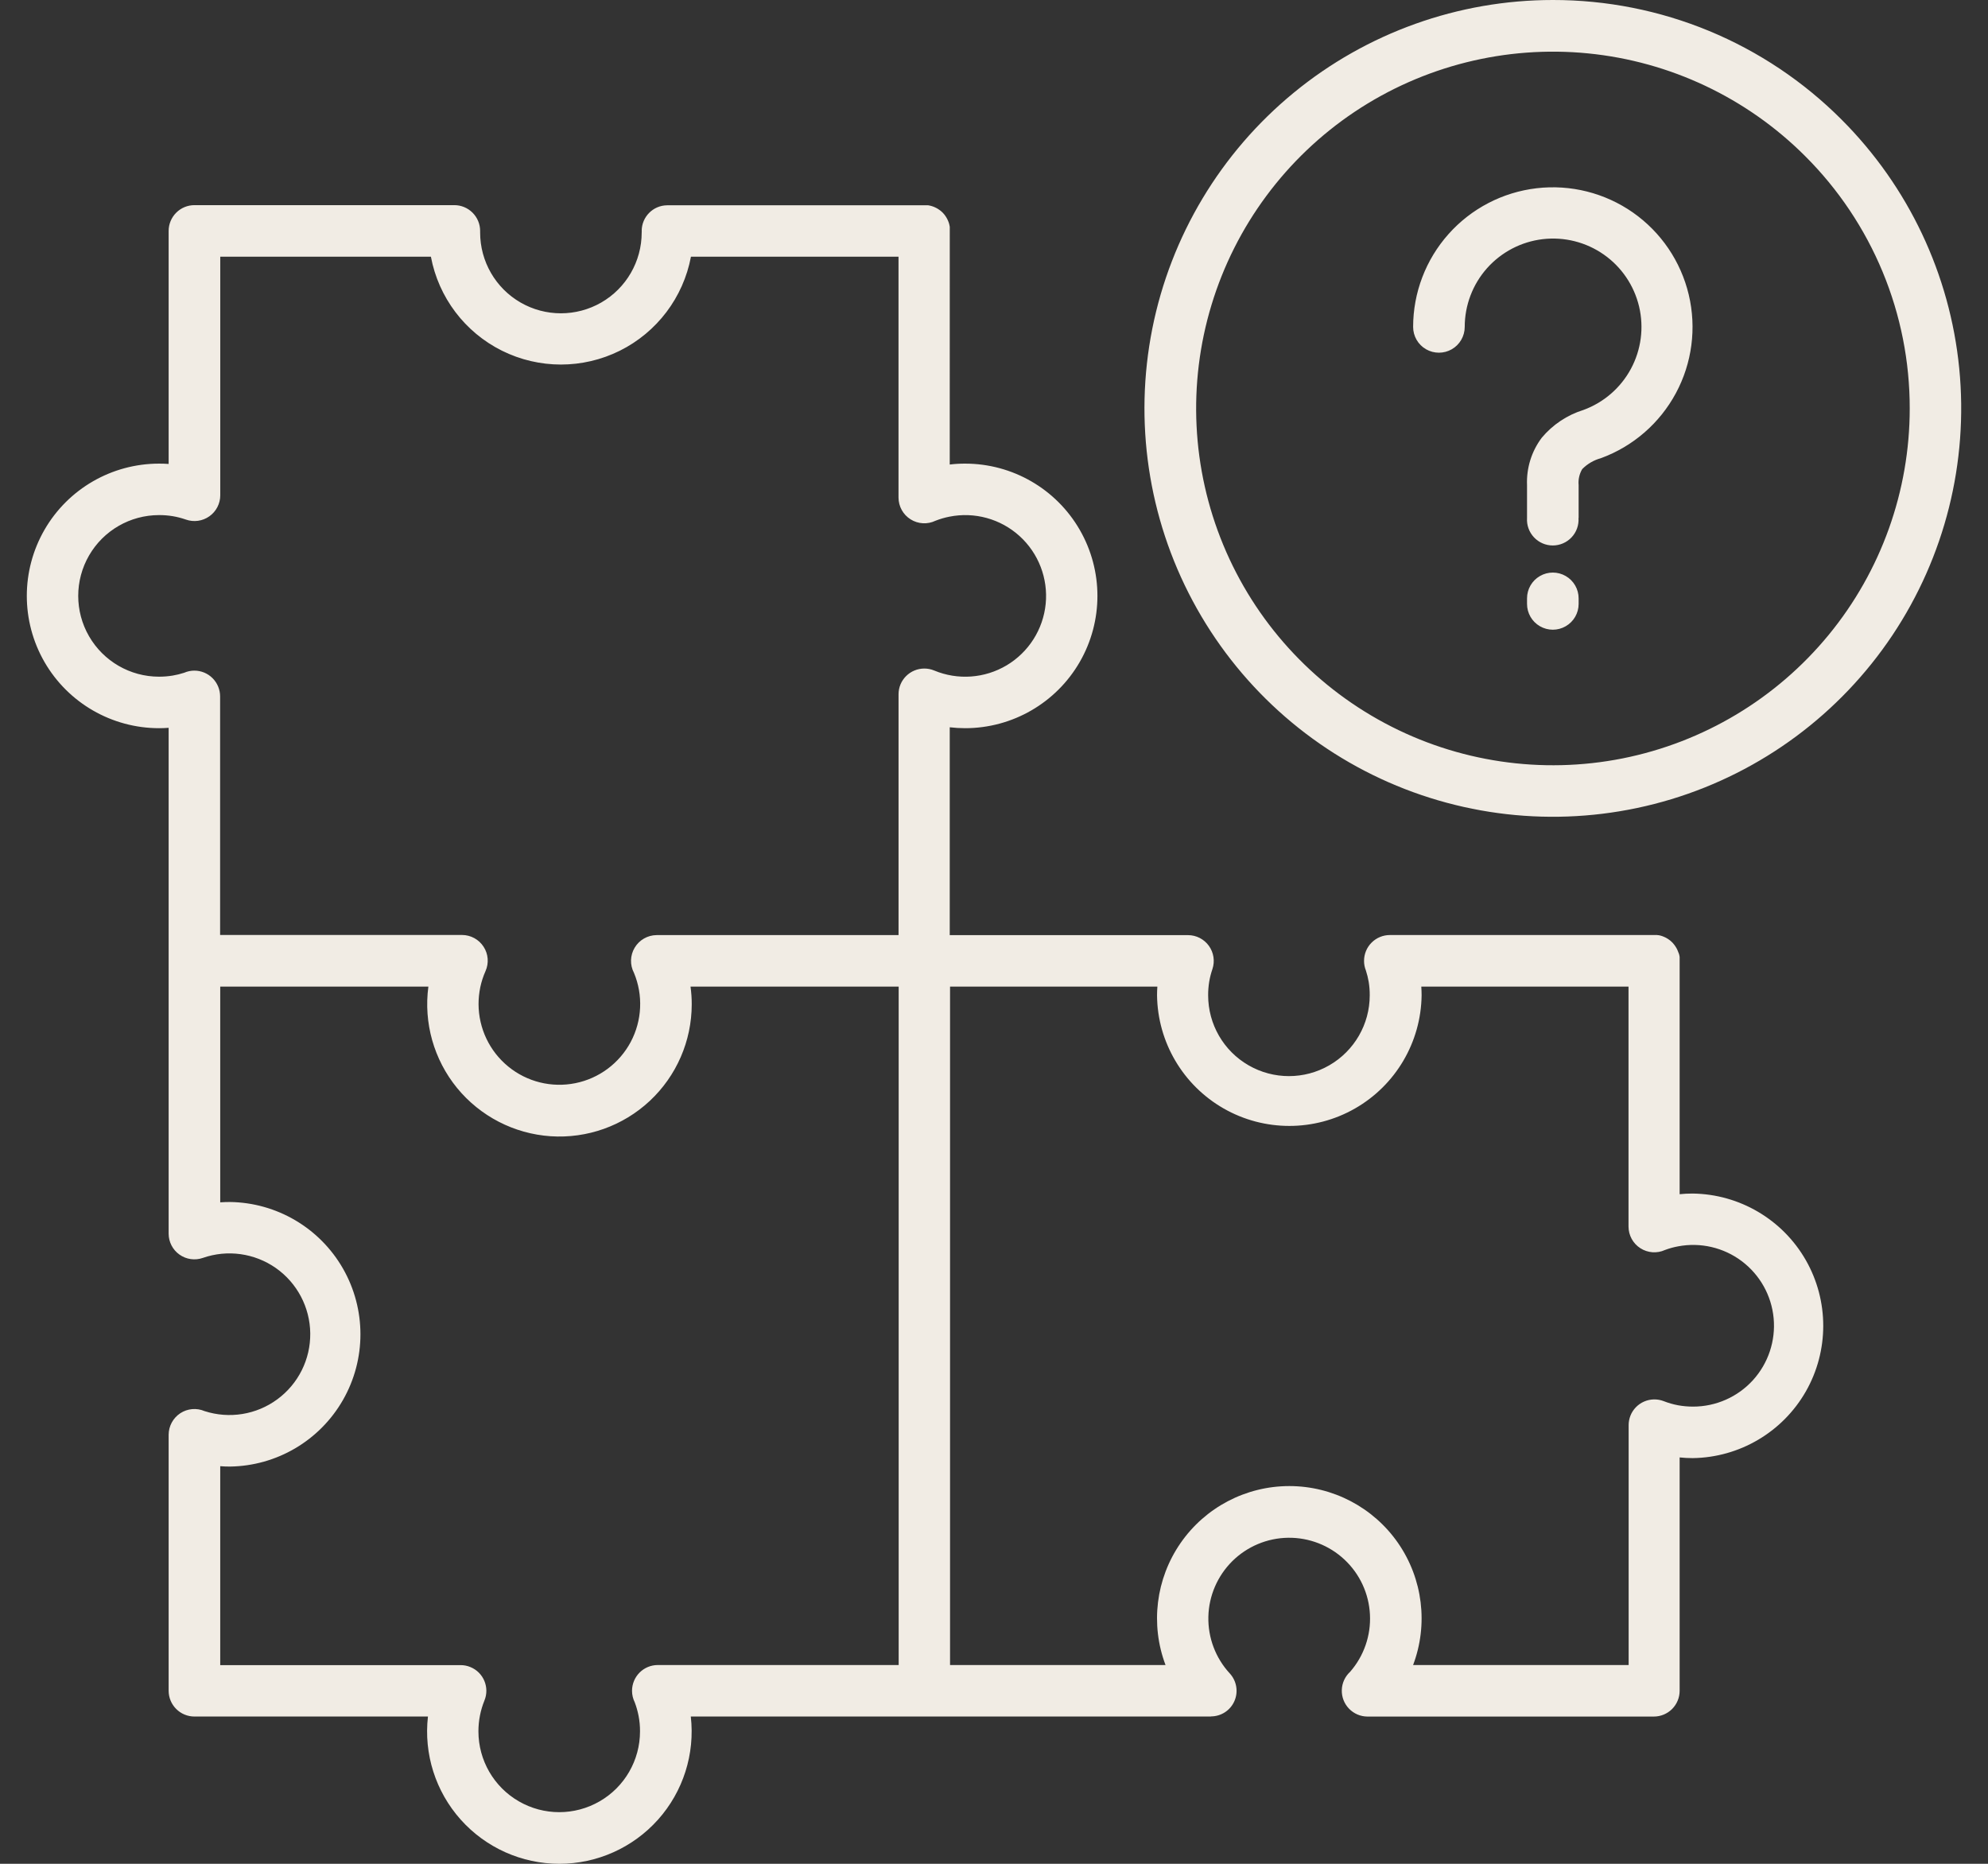 <?xml version="1.0" encoding="UTF-8"?> <svg xmlns="http://www.w3.org/2000/svg" width="64" height="60" viewBox="0 0 64 60" fill="none"><rect x="0" y="0" width="64" height="60" fill="#333333" stroke="none"/><path fill-rule="evenodd" clip-rule="evenodd" d="M28.927 30.103V22.348C28.927 22.239 28.949 22.131 28.991 22.03C29.076 21.829 29.237 21.669 29.439 21.585C29.642 21.501 29.869 21.501 30.072 21.584C30.833 21.902 31.699 21.84 32.408 21.418C33.116 20.995 33.582 20.262 33.664 19.441C33.745 18.621 33.433 17.81 32.822 17.256C32.211 16.702 31.373 16.471 30.564 16.633C30.411 16.663 30.261 16.707 30.116 16.764C29.859 16.888 29.557 16.871 29.315 16.719C29.073 16.568 28.927 16.303 28.926 16.018V8.263H22.244C21.997 9.575 21.15 10.695 19.955 11.29C18.76 11.884 17.355 11.884 16.16 11.29C14.965 10.695 14.118 9.575 13.872 8.263H7.091V15.943C7.091 16.213 6.96 16.466 6.74 16.621C6.52 16.777 6.238 16.816 5.984 16.726C5.846 16.678 5.705 16.641 5.561 16.617C5.415 16.593 5.267 16.581 5.119 16.582C4.19 16.582 3.331 17.078 2.867 17.882C2.402 18.687 2.402 19.679 2.867 20.483C3.332 21.288 4.19 21.784 5.119 21.784C5.267 21.784 5.415 21.772 5.561 21.748C5.685 21.727 5.808 21.697 5.928 21.658C6.031 21.613 6.143 21.589 6.256 21.589C6.476 21.589 6.687 21.676 6.843 21.832C6.998 21.988 7.086 22.199 7.086 22.419V30.099H14.876C15.155 30.1 15.416 30.242 15.568 30.477C15.721 30.711 15.744 31.007 15.63 31.263C15.556 31.429 15.5 31.602 15.462 31.78C15.425 31.96 15.406 32.143 15.406 32.326C15.409 33.105 15.759 33.842 16.363 34.335C16.966 34.828 17.758 35.024 18.522 34.87C19.286 34.717 19.94 34.228 20.306 33.541C20.671 32.852 20.709 32.037 20.409 31.318C20.275 31.062 20.284 30.755 20.433 30.507C20.581 30.259 20.848 30.106 21.137 30.103L28.927 30.103ZM28.927 53.601H21.177C20.957 53.601 20.746 53.688 20.59 53.844C20.435 54 20.347 54.211 20.347 54.431C20.347 54.559 20.377 54.686 20.434 54.801C20.487 54.94 20.527 55.083 20.556 55.229C20.589 55.396 20.605 55.567 20.604 55.737C20.604 56.666 20.109 57.525 19.304 57.989C18.499 58.454 17.508 58.454 16.703 57.989C15.898 57.525 15.402 56.666 15.402 55.737C15.402 55.567 15.418 55.396 15.451 55.229C15.483 55.063 15.532 54.901 15.595 54.745C15.769 54.323 15.567 53.84 15.145 53.667C15.046 53.625 14.939 53.604 14.831 53.604H7.09V47.2C7.194 47.208 7.298 47.212 7.399 47.212C8.907 47.193 10.293 46.377 11.042 45.067C11.791 43.757 11.791 42.149 11.042 40.839C10.293 39.53 8.907 38.714 7.399 38.695C7.296 38.695 7.191 38.699 7.09 38.706V31.761H13.791C13.634 32.929 13.968 34.11 14.713 35.023C15.459 35.935 16.549 36.498 17.725 36.578C18.901 36.657 20.057 36.245 20.918 35.441C21.779 34.636 22.268 33.511 22.269 32.333C22.27 32.141 22.256 31.95 22.23 31.761H28.931L28.931 53.601L28.927 53.601ZM30.588 31.761L37.259 31.761C37.252 31.856 37.249 31.949 37.249 32.042C37.268 33.55 38.084 34.936 39.394 35.685C40.703 36.433 42.312 36.433 43.621 35.685C44.931 34.936 45.747 33.55 45.766 32.042C45.766 31.949 45.762 31.856 45.756 31.761H52.427L52.427 39.484C52.427 39.767 52.571 40.031 52.809 40.183C53.047 40.336 53.346 40.357 53.603 40.239C53.739 40.188 53.88 40.149 54.023 40.123C54.742 39.986 55.487 40.159 56.072 40.599C56.658 41.04 57.031 41.706 57.099 42.436C57.167 43.165 56.925 43.89 56.432 44.432C55.939 44.973 55.24 45.282 54.507 45.282C54.345 45.282 54.182 45.268 54.023 45.239C53.864 45.209 53.709 45.165 53.56 45.106C53.355 45.027 53.128 45.032 52.927 45.12C52.726 45.208 52.568 45.372 52.488 45.576C52.451 45.672 52.431 45.774 52.431 45.877V53.601H45.492C45.985 52.293 45.805 50.826 45.01 49.676C44.214 48.526 42.905 47.84 41.507 47.84C40.109 47.84 38.8 48.526 38.005 49.676C37.209 50.826 37.029 52.293 37.522 53.601H30.585V31.761L30.588 31.761ZM29.753 6.609H29.882L29.903 6.613L29.943 6.621L29.963 6.626L29.983 6.631L30.002 6.637L30.041 6.65L30.097 6.673L30.151 6.7L30.168 6.709L30.186 6.72L30.202 6.73L30.219 6.741L30.236 6.753L30.252 6.764L30.268 6.776L30.284 6.788L30.299 6.801L30.328 6.827L30.343 6.841L30.357 6.856L30.383 6.885L30.396 6.9L30.421 6.932L30.432 6.948L30.454 6.981L30.465 6.998L30.475 7.016L30.485 7.033L30.512 7.087L30.535 7.143L30.542 7.162L30.548 7.181L30.554 7.2L30.559 7.22L30.564 7.241L30.572 7.281L30.576 7.301V7.427L30.575 14.954C30.74 14.934 30.905 14.924 31.071 14.925C32.592 14.925 33.998 15.736 34.759 17.054C35.52 18.372 35.52 19.995 34.759 21.313C33.998 22.63 32.592 23.442 31.071 23.442C30.905 23.442 30.74 23.432 30.575 23.413V30.104H38.249C38.515 30.105 38.764 30.234 38.919 30.45C39.074 30.666 39.116 30.944 39.032 31.196C38.986 31.331 38.95 31.47 38.927 31.611C38.904 31.754 38.893 31.898 38.894 32.042C38.894 32.971 39.389 33.83 40.194 34.294C40.999 34.759 41.991 34.759 42.795 34.294C43.6 33.83 44.096 32.971 44.096 32.042C44.097 31.897 44.086 31.753 44.063 31.611C44.042 31.486 44.012 31.364 43.973 31.244C43.933 31.145 43.912 31.039 43.913 30.932C43.913 30.712 44 30.5 44.156 30.345C44.311 30.189 44.523 30.101 44.743 30.101H53.35L53.37 30.105H53.391L53.431 30.113L53.451 30.118L53.471 30.123L53.529 30.142L53.566 30.158L53.585 30.166L53.603 30.174L53.639 30.192L53.656 30.202L53.691 30.223L53.708 30.234L53.724 30.246L53.74 30.257L53.756 30.269L53.772 30.281L53.787 30.294L53.816 30.321L53.845 30.349L53.858 30.364L53.871 30.379L53.896 30.41L53.909 30.426L53.92 30.442L53.942 30.475L53.953 30.492L53.963 30.509L53.973 30.527L53.983 30.544L53.992 30.562L54 30.581L54.008 30.599L54.016 30.618L54.023 30.637L54.03 30.656L54.045 30.689L54.051 30.709L54.057 30.728L54.062 30.748L54.066 30.768L54.07 30.789L54.073 30.809V38.444C54.212 38.43 54.352 38.422 54.492 38.423C56 38.442 57.386 39.258 58.135 40.567C58.883 41.877 58.883 43.485 58.135 44.795C57.386 46.104 56 46.92 54.492 46.94C54.353 46.94 54.215 46.932 54.073 46.918L54.073 54.43C54.073 54.65 53.985 54.861 53.83 55.017C53.674 55.172 53.463 55.26 53.242 55.26H44.023C43.799 55.259 43.586 55.168 43.43 55.007C43.274 54.846 43.19 54.629 43.197 54.406C43.203 54.182 43.3 53.97 43.465 53.819C43.908 53.311 44.137 52.651 44.103 51.978C44.07 51.304 43.777 50.67 43.285 50.209C42.794 49.748 42.142 49.495 41.468 49.504C40.794 49.513 40.15 49.784 39.671 50.258C39.193 50.733 38.916 51.374 38.901 52.048C38.886 52.722 39.133 53.376 39.59 53.871C39.812 54.112 39.871 54.461 39.74 54.761C39.609 55.062 39.312 55.255 38.984 55.255V55.259H22.24L22.239 55.259C22.377 56.465 21.993 57.672 21.185 58.577C20.377 59.482 19.221 60 18.008 60C16.795 60 15.639 59.482 14.831 58.577C14.023 57.672 13.639 56.465 13.777 55.259H6.26C6.04 55.259 5.828 55.172 5.673 55.016C5.517 54.861 5.429 54.649 5.429 54.429V46.188C5.43 45.909 5.571 45.65 5.803 45.496C6.036 45.343 6.33 45.317 6.586 45.427C7.383 45.684 8.255 45.543 8.929 45.046C9.604 44.549 9.998 43.759 9.988 42.921C9.978 42.084 9.566 41.303 8.881 40.821C8.195 40.341 7.32 40.219 6.53 40.495C6.277 40.583 5.997 40.544 5.779 40.389C5.56 40.235 5.43 39.984 5.429 39.716V23.43C5.326 23.438 5.222 23.442 5.122 23.442C3.6 23.442 2.194 22.63 1.433 21.313C0.673 19.995 0.673 18.372 1.433 17.054C2.194 15.736 3.6 14.925 5.122 14.925C5.224 14.925 5.329 14.928 5.429 14.936V7.434C5.429 7.214 5.517 7.003 5.673 6.847C5.828 6.691 6.04 6.604 6.26 6.604H14.626C14.846 6.604 15.057 6.691 15.213 6.847C15.369 7.003 15.457 7.214 15.457 7.434V7.485C15.457 8.414 15.952 9.273 16.757 9.738C17.561 10.202 18.553 10.202 19.358 9.738C20.163 9.273 20.658 8.414 20.658 7.485C20.658 7.316 20.663 7.536 20.658 7.453V7.431C20.661 6.98 21.024 6.614 21.475 6.609L29.753 6.609ZM58.114 5.026V5.026C56.235 3.147 53.763 1.978 51.118 1.718C48.474 1.458 45.821 2.123 43.611 3.599C41.402 5.076 39.773 7.273 39.002 9.816C38.231 12.358 38.365 15.09 39.382 17.545C40.399 20 42.236 22.027 44.58 23.279C46.923 24.532 49.629 24.933 52.235 24.415C54.841 23.896 57.187 22.49 58.873 20.436C60.559 18.382 61.48 15.807 61.48 13.15C61.482 11.641 61.186 10.146 60.608 8.752C60.03 7.358 59.183 6.092 58.114 5.026L58.114 5.026ZM49.991 0C46.949 0 44.001 1.055 41.651 2.984C39.299 4.914 37.69 7.599 37.096 10.582C36.503 13.566 36.962 16.662 38.396 19.344C39.83 22.027 42.149 24.129 44.959 25.293C47.769 26.457 50.896 26.611 53.807 25.728C56.717 24.845 59.232 22.98 60.922 20.451C62.611 17.922 63.372 14.886 63.074 11.858C62.776 8.831 61.437 6.002 59.286 3.85C58.067 2.628 56.618 1.658 55.023 0.997C53.428 0.337 51.717 -0.002 49.99 1.35034e-05L49.991 0ZM50.821 16.676V15.618C50.804 15.439 50.844 15.258 50.936 15.102C51.101 14.934 51.308 14.813 51.535 14.751C52.57 14.373 53.43 13.627 53.952 12.657C54.474 11.687 54.621 10.558 54.366 9.486C54.111 8.414 53.472 7.473 52.569 6.841C51.666 6.21 50.563 5.932 49.468 6.06C48.374 6.188 47.364 6.713 46.632 7.536C45.899 8.359 45.494 9.422 45.493 10.524C45.493 10.82 45.651 11.095 45.908 11.243C46.165 11.391 46.482 11.391 46.739 11.243C46.995 11.095 47.154 10.821 47.154 10.524C47.154 9.827 47.41 9.154 47.873 8.633C48.337 8.113 48.975 7.78 49.667 7.699C50.36 7.618 51.058 7.794 51.629 8.193C52.201 8.592 52.605 9.188 52.767 9.866C52.928 10.544 52.835 11.258 52.505 11.872C52.175 12.486 51.631 12.957 50.977 13.197C50.452 13.36 49.986 13.671 49.634 14.092C49.304 14.531 49.137 15.07 49.16 15.619V16.676C49.145 16.905 49.226 17.13 49.383 17.297C49.54 17.465 49.759 17.56 49.989 17.56C50.218 17.56 50.438 17.465 50.595 17.297C50.752 17.13 50.832 16.905 50.817 16.676L50.821 16.676ZM49.16 19.263V19.442H49.16C49.16 19.738 49.318 20.012 49.575 20.16C49.832 20.309 50.149 20.309 50.406 20.16C50.663 20.012 50.821 19.738 50.821 19.442V19.263C50.821 18.966 50.663 18.692 50.406 18.544C50.149 18.395 49.832 18.395 49.575 18.544C49.318 18.692 49.16 18.966 49.16 19.263H49.16Z" fill="#F1ECE4"></path></svg> 